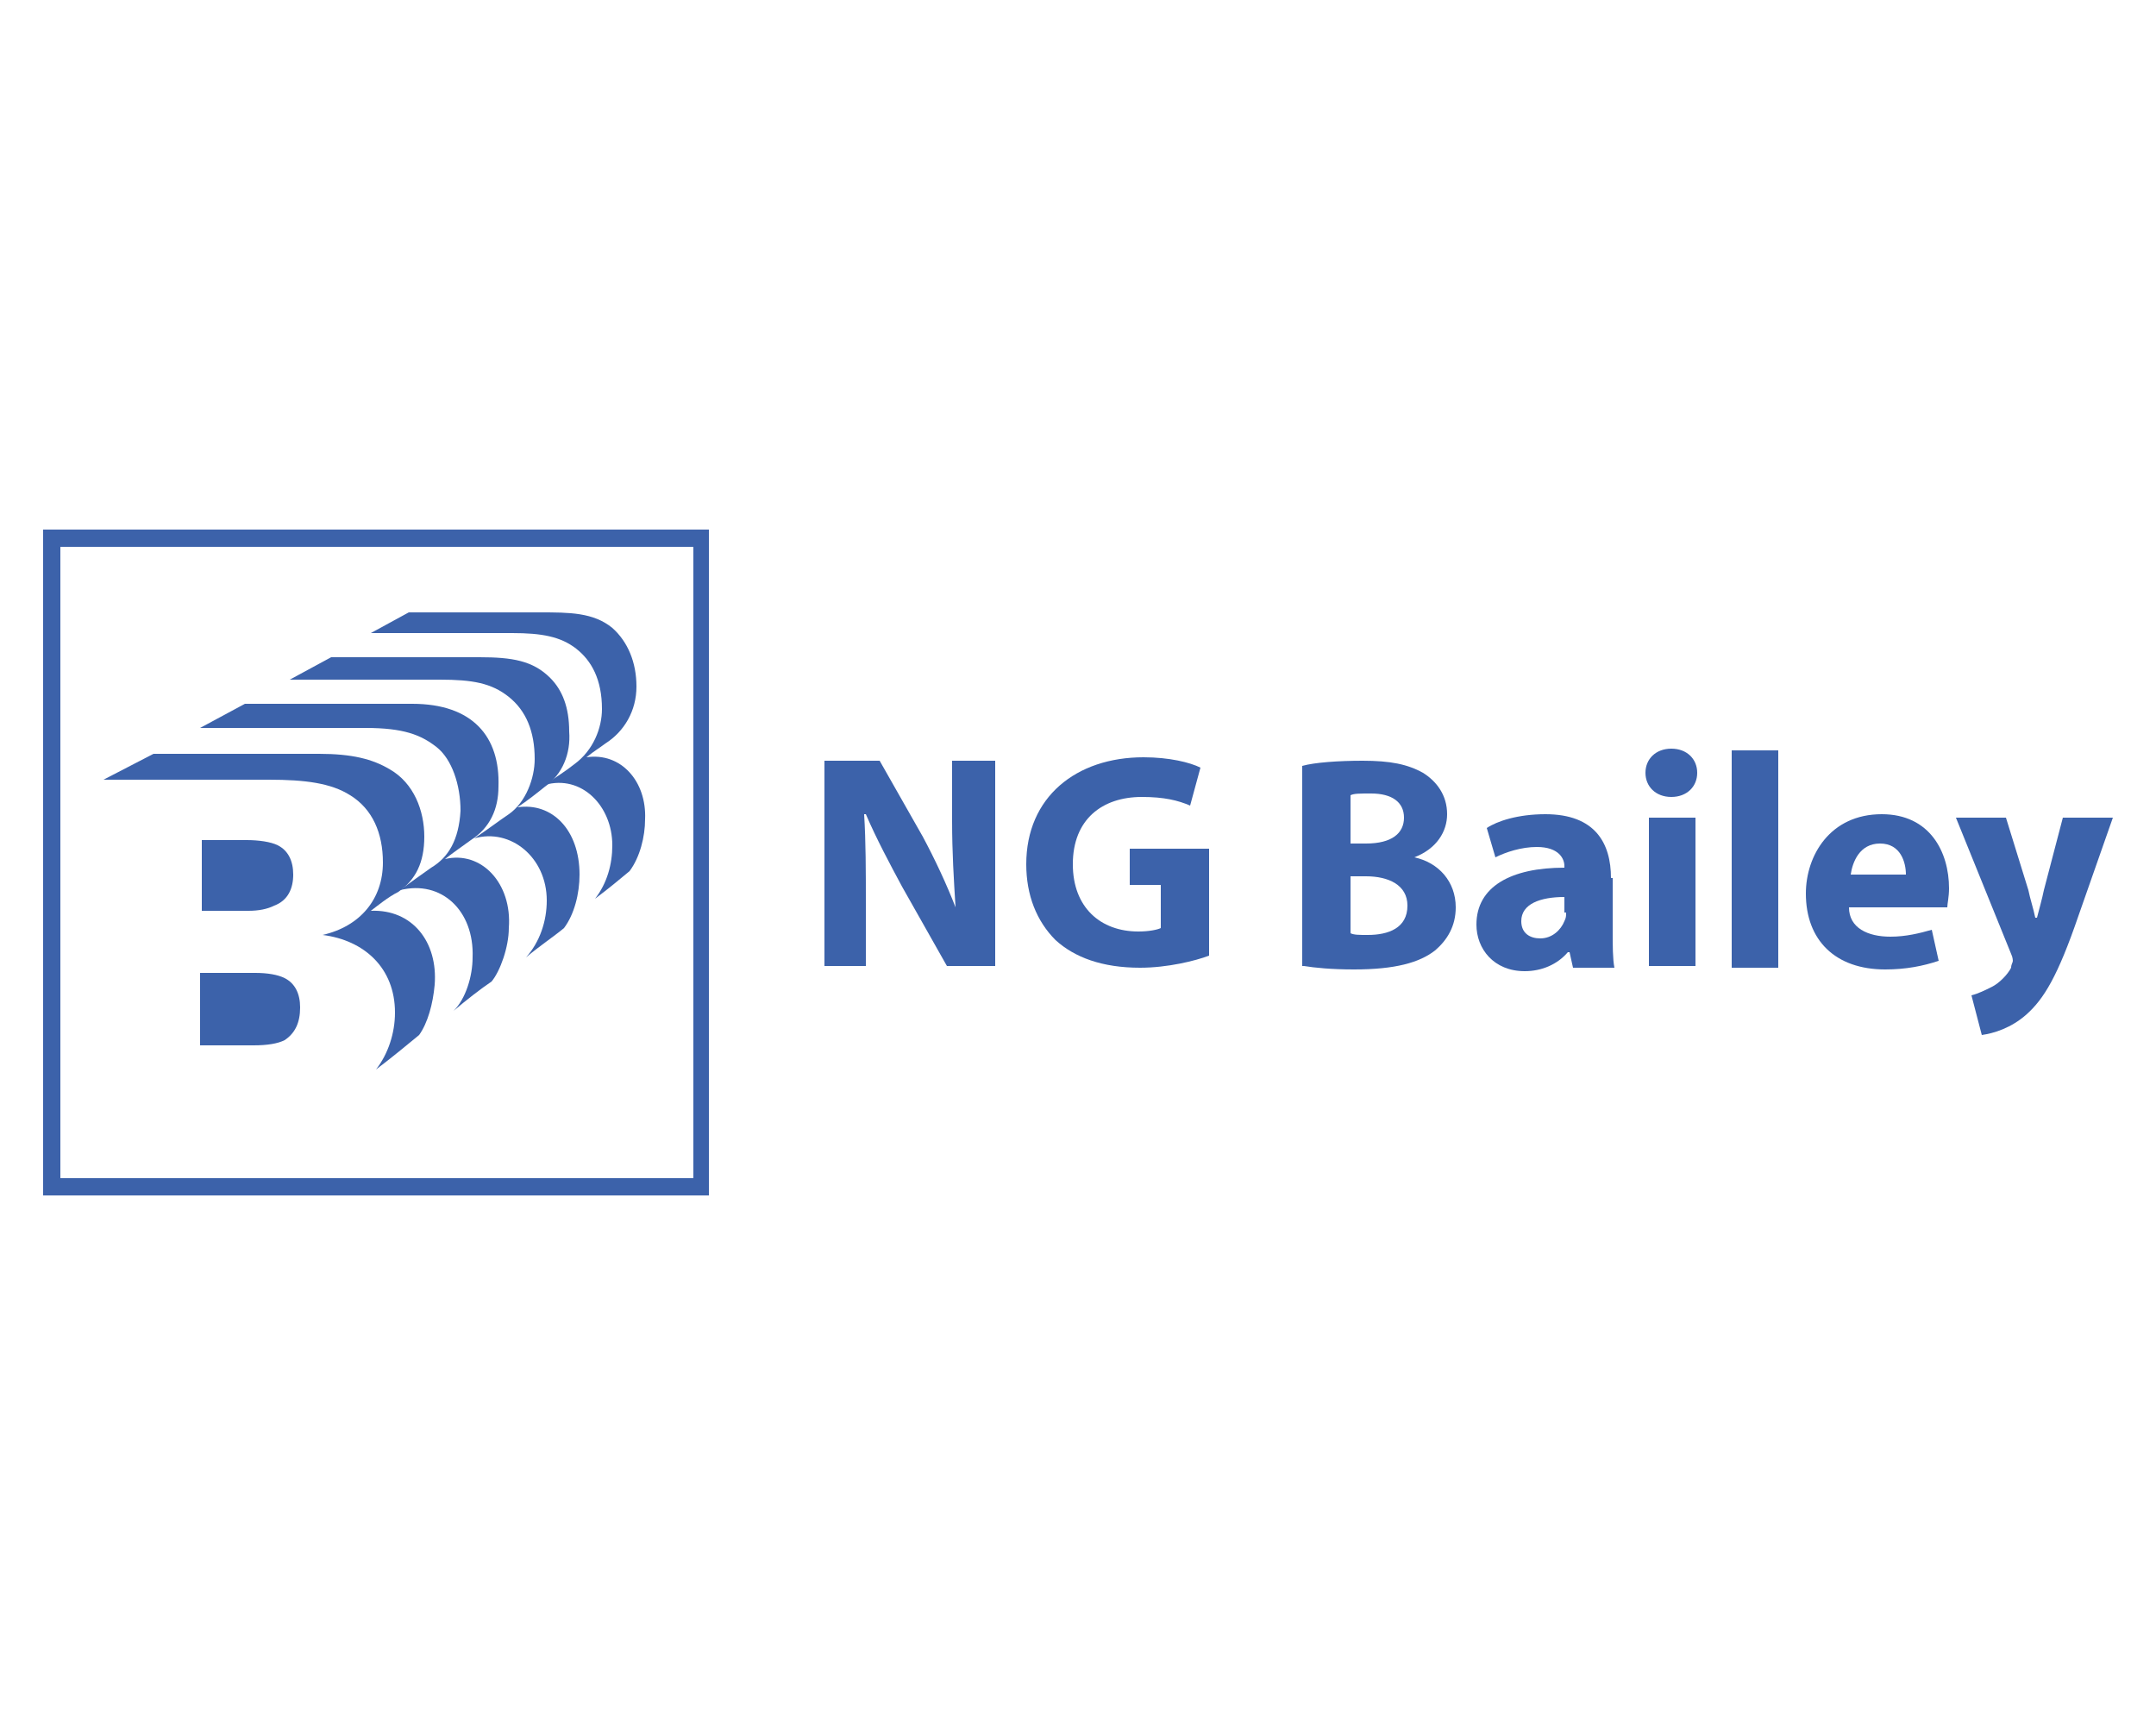 <?xml version="1.0" encoding="UTF-8"?> <!-- Generator: Adobe Illustrator 25.3.0, SVG Export Plug-In . SVG Version: 6.00 Build 0) --> <svg xmlns="http://www.w3.org/2000/svg" xmlns:xlink="http://www.w3.org/1999/xlink" version="1.1" id="Layer_1" x="0px" y="0px" width="125px" height="100px" viewBox="0 0 125 100" style="enable-background:new 0 0 125 100;" xml:space="preserve"> <style type="text/css"> .st0{fill:#3C62AA;} </style> <g> <path class="st0" d="M50.2,56v-3.6c0-1.9,0-3.6-0.1-5.2h0.1c0.6,1.4,1.4,2.9,2.1,4.2l2.6,4.6h2.8V44.1h-2.5v3.5 c0,1.8,0.1,3.4,0.2,5h0c-0.5-1.3-1.2-2.8-1.9-4.1l-2.5-4.4h-3.2V56H50.2z"></path> <path class="st0" d="M69.9,49.2h-4.4v2.1h1.8v2.5C67.1,53.9,66.6,54,66,54c-2.2,0-3.8-1.4-3.8-3.9c0-2.6,1.7-3.9,4-3.9 c1.3,0,2.1,0.2,2.8,0.5l0.6-2.2c-0.6-0.3-1.8-0.6-3.3-0.6c-3.9,0-6.8,2.3-6.8,6.2c0,1.8,0.6,3.3,1.7,4.4c1.1,1,2.7,1.6,4.9,1.6 c1.6,0,3.2-0.4,4-0.7V49.2z"></path> <path class="st0" d="M75.6,56c0.6,0.1,1.6,0.2,2.9,0.2c2.4,0,3.8-0.4,4.7-1.1c0.7-0.6,1.2-1.4,1.2-2.5c0-1.5-1-2.6-2.4-2.9v0 c1.3-0.5,1.9-1.5,1.9-2.5c0-1.1-0.6-1.9-1.4-2.4c-0.9-0.5-1.9-0.7-3.5-0.7c-1.4,0-2.8,0.1-3.5,0.3V56z M78.3,46.1 c0.2-0.1,0.5-0.1,1.2-0.1c1.2,0,1.9,0.5,1.9,1.4c0,0.9-0.7,1.5-2.2,1.5h-0.9V46.1z M78.3,50.8h0.9c1.3,0,2.4,0.5,2.4,1.7 c0,1.3-1.1,1.7-2.3,1.7c-0.5,0-0.8,0-1-0.1V50.8z"></path> <path class="st0" d="M93.4,50.9c0-2-0.9-3.7-3.8-3.7c-1.6,0-2.8,0.4-3.4,0.8l0.5,1.7c0.6-0.3,1.5-0.6,2.4-0.6 c1.3,0,1.6,0.7,1.6,1.1v0.1c-3.1,0-5.1,1.1-5.1,3.3c0,1.4,1,2.7,2.8,2.7c1,0,1.9-0.4,2.5-1.1H91l0.2,0.9h2.4 c-0.1-0.5-0.1-1.3-0.1-2.1V50.9z M90.8,52.9c0,0.2,0,0.3-0.1,0.5c-0.2,0.5-0.7,1-1.4,1c-0.6,0-1.1-0.3-1.1-1c0-1,1.1-1.4,2.5-1.4 V52.9z"></path> <path class="st0" d="M98.3,47.4h-2.7V56h2.7V47.4z M96.9,46.2c0.9,0,1.5-0.6,1.5-1.4c0-0.8-0.6-1.4-1.5-1.4s-1.5,0.6-1.5,1.4 C95.4,45.6,96,46.2,96.9,46.2L96.9,46.2z"></path> <rect x="100.4" y="43.5" class="st0" width="2.7" height="12.6"></rect> <path class="st0" d="M112.9,52.6c0-0.2,0.1-0.6,0.1-1.1c0-2.1-1.1-4.3-3.9-4.3c-3,0-4.4,2.4-4.4,4.6c0,2.7,1.7,4.4,4.6,4.4 c1.2,0,2.2-0.2,3.1-0.5l-0.4-1.8c-0.7,0.2-1.5,0.4-2.4,0.4c-1.3,0-2.4-0.5-2.4-1.7L112.9,52.6z M107.3,50.7 c0.1-0.7,0.5-1.8,1.7-1.8c1.2,0,1.5,1.1,1.5,1.8H107.3z"></path> <path class="st0" d="M113.4,47.4l3.2,7.9c0.1,0.2,0.1,0.4,0.1,0.4c0,0.1-0.1,0.2-0.1,0.4c-0.2,0.4-0.7,0.9-1.1,1.1 c-0.4,0.2-0.8,0.4-1.2,0.5l0.6,2.3c0.7-0.1,1.7-0.4,2.6-1.2c1-0.9,1.8-2.2,3-5.7l2-5.7h-2.9l-1.1,4.2c-0.1,0.5-0.3,1.2-0.4,1.6 h-0.1c-0.1-0.5-0.3-1.1-0.4-1.6l-1.3-4.2H113.4z"></path> <path class="st0" d="M3.5,68.3h36.7V31.7H3.5V68.3z M2.5,30.7h38.6v38.6H2.5V30.7z"></path> <path class="st0" d="M15.9,52.5c0.8-0.3,1.1-1,1.1-1.8c0-0.8-0.3-1.4-0.9-1.7c-0.4-0.2-1.1-0.3-1.8-0.3h-2.6v4.1h2.7 C15,52.8,15.5,52.7,15.9,52.5"></path> <path class="st0" d="M11.6,60.6h3.1c0.8,0,1.4-0.1,1.8-0.3c0.6-0.4,0.9-1,0.9-1.9c0-0.8-0.3-1.4-0.9-1.7c-0.4-0.2-1-0.3-1.7-0.3 h-3.2V60.6z"></path> <path class="st0" d="M21.5,52.8c0.4-0.3,1-0.8,1.6-1.1c1-0.7,1.5-1.7,1.5-3.2c0-1.5-0.6-3.1-2-3.9c-1-0.6-2.2-0.9-4.1-0.9H8.9 L6,45.2l9.6,0c2.1,0,3.6,0.2,4.7,0.9c1.3,0.8,1.9,2.2,1.9,3.9c0,2.1-1.3,3.7-3.5,4.2c2.4,0.3,4.2,1.9,4.2,4.5 c0,1.2-0.4,2.4-1.1,3.3c0.8-0.6,1.9-1.5,2.5-2c0.5-0.7,0.8-1.8,0.9-2.9C25.4,54.6,23.9,52.7,21.5,52.8"></path> <path class="st0" d="M25.8,49.8c0.5-0.4,1.1-0.8,1.5-1.1c1.1-0.7,1.6-1.8,1.6-3.1c0.1-2.9-1.5-4.8-5-4.8h-9.7l-2.6,1.4l9.6,0 c2.2,0,3.2,0.4,4.1,1.1c0.9,0.7,1.4,2.2,1.4,3.7c-0.1,1.7-0.7,2.7-1.7,3.3c-0.7,0.5-1,0.7-1.8,1.3c2.4-0.6,4.3,1.2,4.2,3.9 c0,1.1-0.4,2.4-1.1,3.1c0.7-0.6,1.6-1.3,2.2-1.7c0.5-0.6,1-2,1-3.1C29.7,51.2,27.9,49.3,25.8,49.8"></path> <path class="st0" d="M30,46.8c0.6-0.4,1.1-0.8,1.6-1.2c1-0.7,1.5-1.9,1.4-3.2c0-1.4-0.4-2.4-1.1-3.1c-1-1-2.2-1.2-4.1-1.2h-8.6 l-2.4,1.3l8.7,0c1.9,0,3,0.2,4,1c1,0.8,1.5,2,1.5,3.6c0,1.1-0.5,2.5-1.5,3.2c-0.6,0.4-1.1,0.8-2,1.4c2.1-0.6,4.2,1.1,4.2,3.6 c0,1.2-0.4,2.4-1.2,3.3c0.7-0.6,1.6-1.2,2.2-1.7c0.6-0.8,0.9-2,0.9-3.1C33.6,48.1,32,46.5,30,46.8"></path> <path class="st0" d="M34,43.9c0.5-0.4,0.7-0.5,1.1-0.8c1.1-0.7,1.8-1.9,1.8-3.3c0-1.4-0.5-2.6-1.4-3.4c-1.1-0.9-2.5-0.9-4.2-0.9 h-7.6l-2.2,1.2l8.2,0c1.7,0,2.8,0.2,3.7,0.9c0.9,0.7,1.5,1.8,1.5,3.5c0,1.1-0.5,2.4-1.6,3.2c-0.5,0.4-1,0.7-1.7,1.2 c2.1-0.6,3.9,1.2,3.9,3.5c0,1.1-0.3,2.2-1,3.1c0.8-0.6,1.4-1.1,2-1.6c0.6-0.8,0.9-2,0.9-3C37.5,45.3,36,43.6,34,43.9"></path> </g> </svg> 